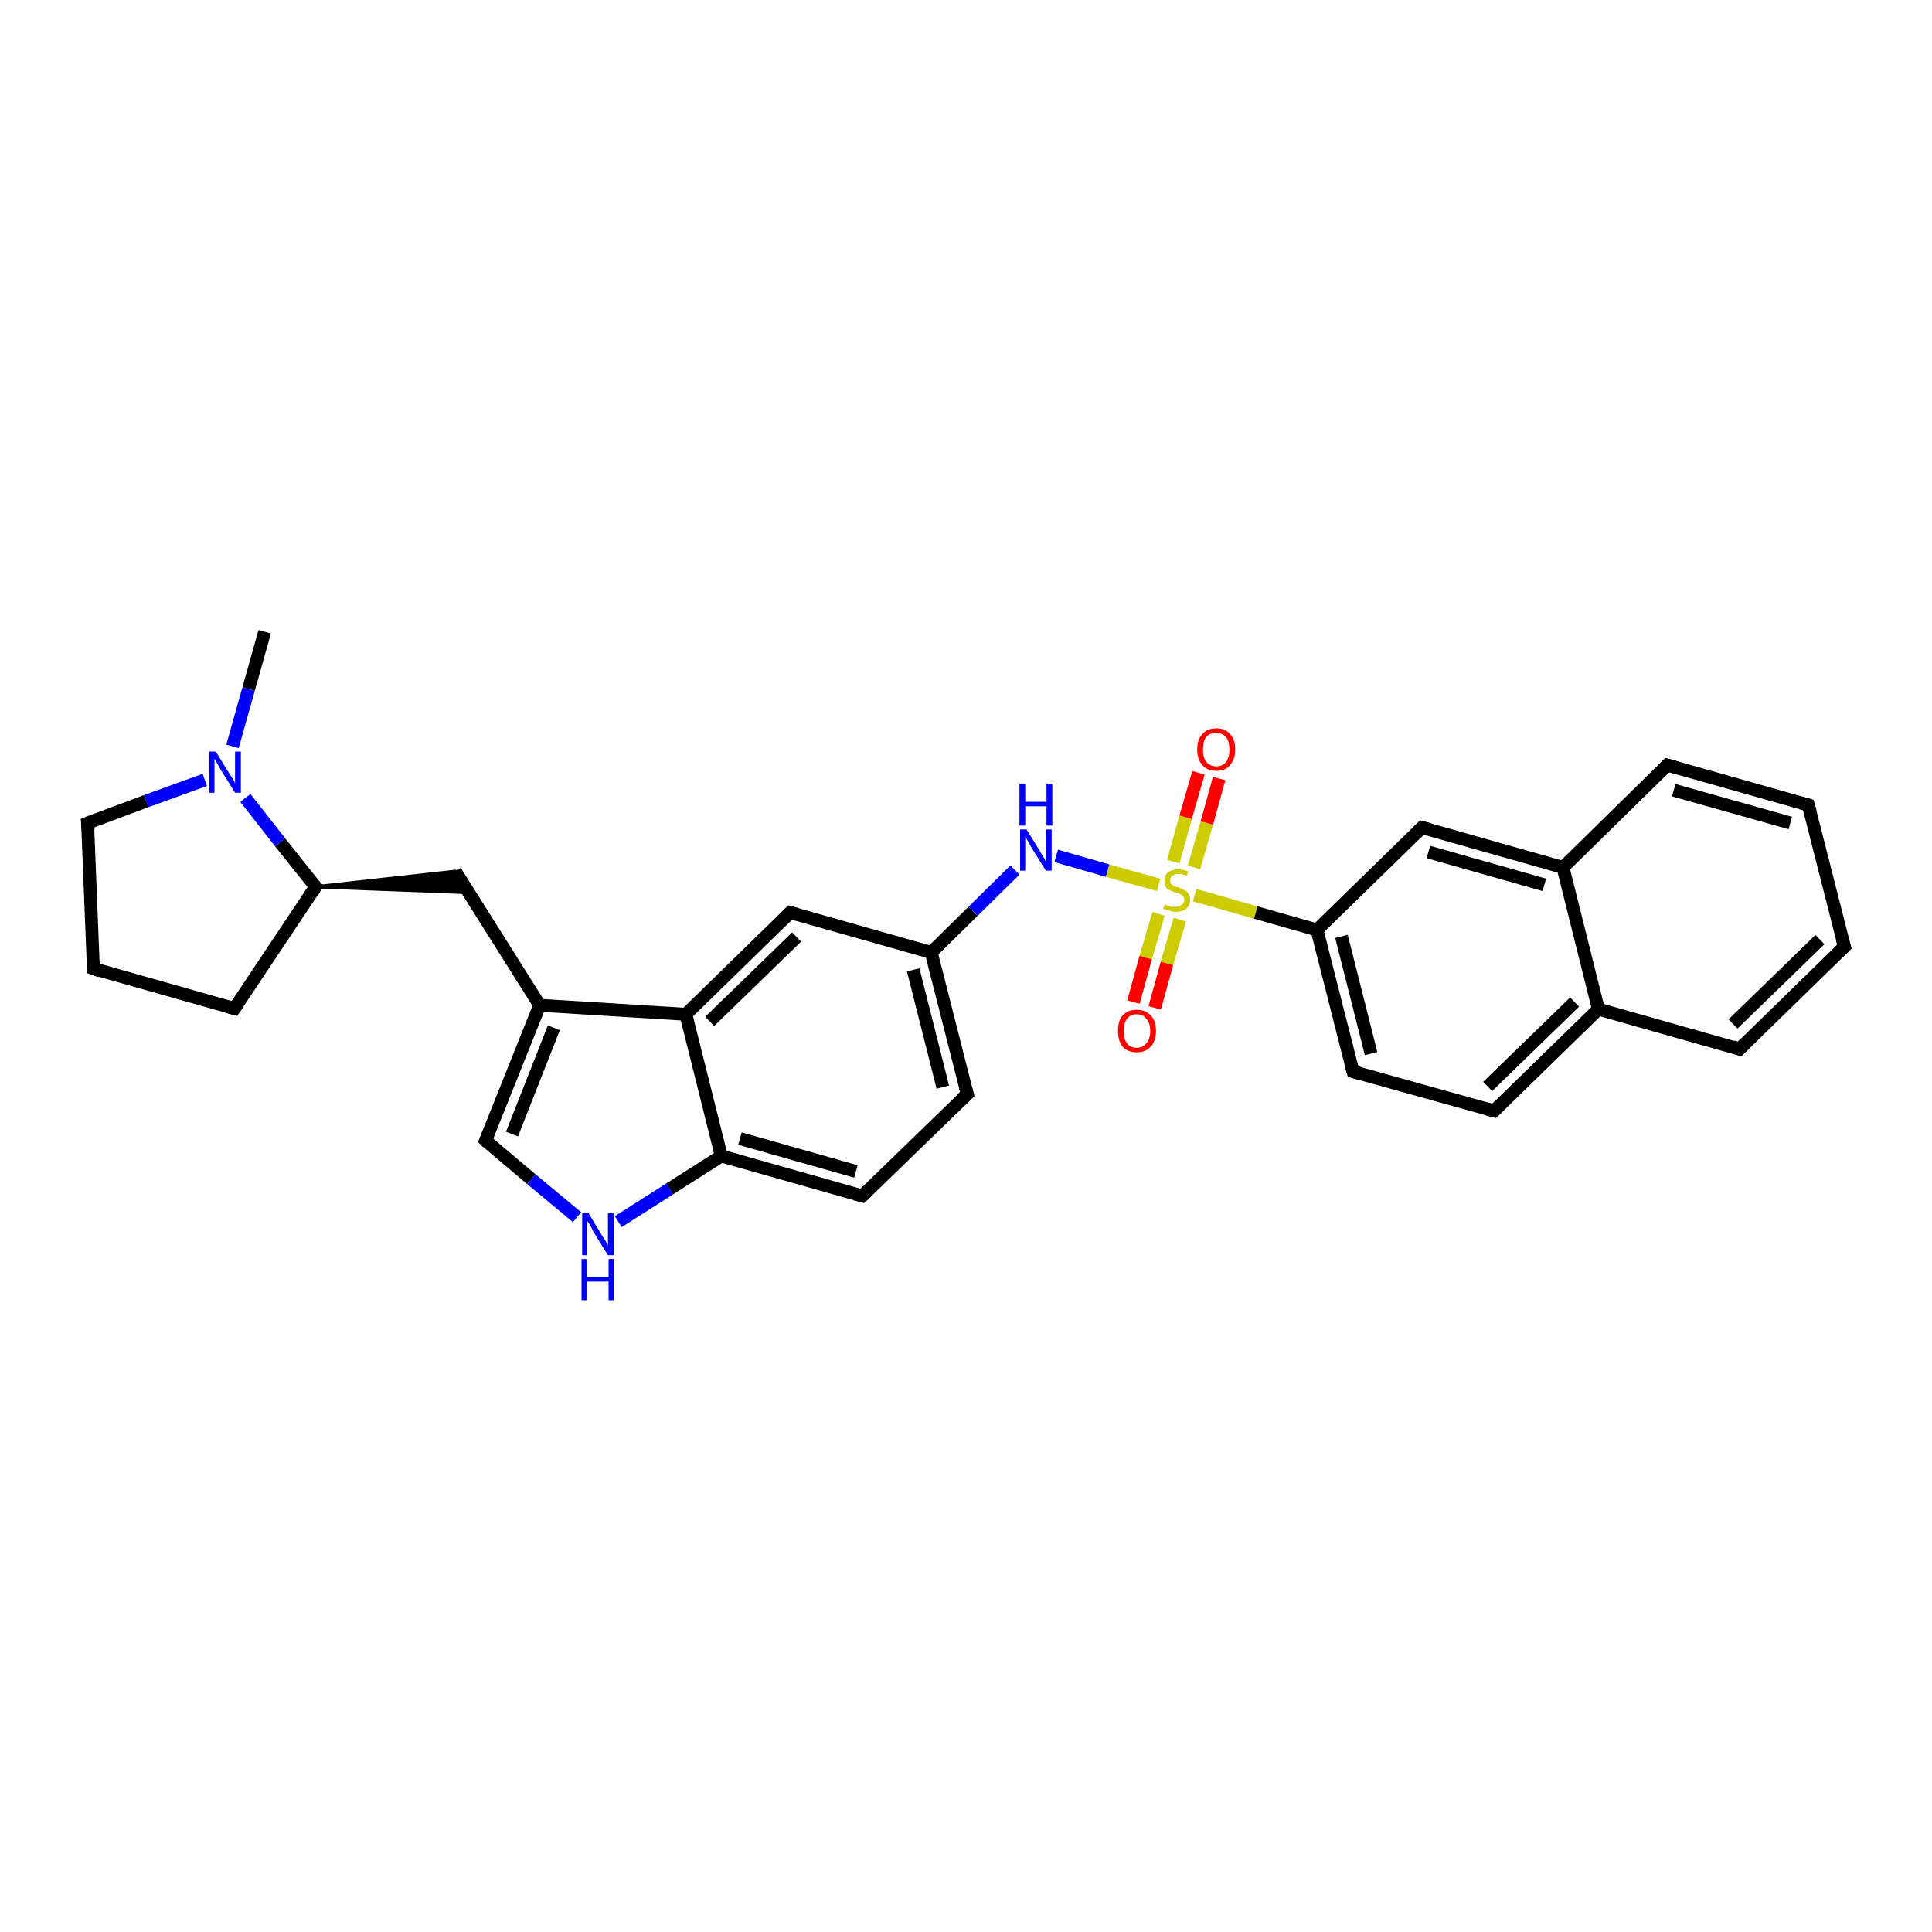<?xml version='1.0' encoding='iso-8859-1'?>
<svg version='1.1' baseProfile='full'
              xmlns='http://www.w3.org/2000/svg'
                      xmlns:rdkit='http://www.rdkit.org/xml'
                      xmlns:xlink='http://www.w3.org/1999/xlink'
                  xml:space='preserve'
width='300px' height='300px' viewBox='0 0 300 300'>
<!-- END OF HEADER -->
<rect style='opacity:1.0;fill:#FFFFFF;stroke:none' width='300.0' height='300.0' x='0.0' y='0.0'> </rect>
<path class='bond-0 atom-0 atom-1' d='M 41.1,98.1 L 38.6,107.0' style='fill:none;fill-rule:evenodd;stroke:#000000;stroke-width:2.0px;stroke-linecap:butt;stroke-linejoin:miter;stroke-opacity:1' />
<path class='bond-0 atom-0 atom-1' d='M 38.6,107.0 L 36.1,115.9' style='fill:none;fill-rule:evenodd;stroke:#0000FF;stroke-width:2.0px;stroke-linecap:butt;stroke-linejoin:miter;stroke-opacity:1' />
<path class='bond-1 atom-1 atom-2' d='M 31.8,121.1 L 22.7,124.4' style='fill:none;fill-rule:evenodd;stroke:#0000FF;stroke-width:2.0px;stroke-linecap:butt;stroke-linejoin:miter;stroke-opacity:1' />
<path class='bond-1 atom-1 atom-2' d='M 22.7,124.4 L 13.6,127.8' style='fill:none;fill-rule:evenodd;stroke:#000000;stroke-width:2.0px;stroke-linecap:butt;stroke-linejoin:miter;stroke-opacity:1' />
<path class='bond-2 atom-2 atom-3' d='M 13.6,127.8 L 14.5,150.4' style='fill:none;fill-rule:evenodd;stroke:#000000;stroke-width:2.0px;stroke-linecap:butt;stroke-linejoin:miter;stroke-opacity:1' />
<path class='bond-3 atom-3 atom-4' d='M 14.5,150.4 L 36.4,156.6' style='fill:none;fill-rule:evenodd;stroke:#000000;stroke-width:2.0px;stroke-linecap:butt;stroke-linejoin:miter;stroke-opacity:1' />
<path class='bond-4 atom-4 atom-5' d='M 36.4,156.6 L 49.0,137.7' style='fill:none;fill-rule:evenodd;stroke:#000000;stroke-width:2.0px;stroke-linecap:butt;stroke-linejoin:miter;stroke-opacity:1' />
<path class='bond-5 atom-5 atom-6' d='M 49.0,137.7 L 70.7,135.3 L 72.8,138.6 Z' style='fill:#000000;fill-rule:evenodd;fill-opacity:1;stroke:#000000;stroke-width:0.5px;stroke-linecap:butt;stroke-linejoin:miter;stroke-opacity:1;' />
<path class='bond-6 atom-6 atom-7' d='M 70.7,135.3 L 83.8,156.1' style='fill:none;fill-rule:evenodd;stroke:#000000;stroke-width:2.0px;stroke-linecap:butt;stroke-linejoin:miter;stroke-opacity:1' />
<path class='bond-7 atom-7 atom-8' d='M 83.8,156.1 L 75.4,177.1' style='fill:none;fill-rule:evenodd;stroke:#000000;stroke-width:2.0px;stroke-linecap:butt;stroke-linejoin:miter;stroke-opacity:1' />
<path class='bond-7 atom-7 atom-8' d='M 86.0,159.6 L 79.5,176.1' style='fill:none;fill-rule:evenodd;stroke:#000000;stroke-width:2.0px;stroke-linecap:butt;stroke-linejoin:miter;stroke-opacity:1' />
<path class='bond-8 atom-8 atom-9' d='M 75.4,177.1 L 82.5,183.1' style='fill:none;fill-rule:evenodd;stroke:#000000;stroke-width:2.0px;stroke-linecap:butt;stroke-linejoin:miter;stroke-opacity:1' />
<path class='bond-8 atom-8 atom-9' d='M 82.5,183.1 L 89.6,189.0' style='fill:none;fill-rule:evenodd;stroke:#0000FF;stroke-width:2.0px;stroke-linecap:butt;stroke-linejoin:miter;stroke-opacity:1' />
<path class='bond-9 atom-9 atom-10' d='M 96.0,189.7 L 104.0,184.6' style='fill:none;fill-rule:evenodd;stroke:#0000FF;stroke-width:2.0px;stroke-linecap:butt;stroke-linejoin:miter;stroke-opacity:1' />
<path class='bond-9 atom-9 atom-10' d='M 104.0,184.6 L 112.0,179.5' style='fill:none;fill-rule:evenodd;stroke:#000000;stroke-width:2.0px;stroke-linecap:butt;stroke-linejoin:miter;stroke-opacity:1' />
<path class='bond-10 atom-10 atom-11' d='M 112.0,179.5 L 133.9,185.7' style='fill:none;fill-rule:evenodd;stroke:#000000;stroke-width:2.0px;stroke-linecap:butt;stroke-linejoin:miter;stroke-opacity:1' />
<path class='bond-10 atom-10 atom-11' d='M 114.9,176.8 L 132.9,181.9' style='fill:none;fill-rule:evenodd;stroke:#000000;stroke-width:2.0px;stroke-linecap:butt;stroke-linejoin:miter;stroke-opacity:1' />
<path class='bond-11 atom-11 atom-12' d='M 133.9,185.7 L 150.2,169.9' style='fill:none;fill-rule:evenodd;stroke:#000000;stroke-width:2.0px;stroke-linecap:butt;stroke-linejoin:miter;stroke-opacity:1' />
<path class='bond-12 atom-12 atom-13' d='M 150.2,169.9 L 144.6,147.9' style='fill:none;fill-rule:evenodd;stroke:#000000;stroke-width:2.0px;stroke-linecap:butt;stroke-linejoin:miter;stroke-opacity:1' />
<path class='bond-12 atom-12 atom-13' d='M 146.4,168.8 L 141.8,150.6' style='fill:none;fill-rule:evenodd;stroke:#000000;stroke-width:2.0px;stroke-linecap:butt;stroke-linejoin:miter;stroke-opacity:1' />
<path class='bond-13 atom-13 atom-14' d='M 144.6,147.9 L 151.1,141.5' style='fill:none;fill-rule:evenodd;stroke:#000000;stroke-width:2.0px;stroke-linecap:butt;stroke-linejoin:miter;stroke-opacity:1' />
<path class='bond-13 atom-13 atom-14' d='M 151.1,141.5 L 157.6,135.1' style='fill:none;fill-rule:evenodd;stroke:#0000FF;stroke-width:2.0px;stroke-linecap:butt;stroke-linejoin:miter;stroke-opacity:1' />
<path class='bond-14 atom-14 atom-15' d='M 164.0,132.9 L 172.0,135.2' style='fill:none;fill-rule:evenodd;stroke:#0000FF;stroke-width:2.0px;stroke-linecap:butt;stroke-linejoin:miter;stroke-opacity:1' />
<path class='bond-14 atom-14 atom-15' d='M 172.0,135.2 L 179.9,137.4' style='fill:none;fill-rule:evenodd;stroke:#CCCC00;stroke-width:2.0px;stroke-linecap:butt;stroke-linejoin:miter;stroke-opacity:1' />
<path class='bond-15 atom-15 atom-16' d='M 185.4,134.7 L 187.4,127.8' style='fill:none;fill-rule:evenodd;stroke:#CCCC00;stroke-width:2.0px;stroke-linecap:butt;stroke-linejoin:miter;stroke-opacity:1' />
<path class='bond-15 atom-15 atom-16' d='M 187.4,127.8 L 189.3,120.9' style='fill:none;fill-rule:evenodd;stroke:#FF0000;stroke-width:2.0px;stroke-linecap:butt;stroke-linejoin:miter;stroke-opacity:1' />
<path class='bond-15 atom-15 atom-16' d='M 182.2,133.8 L 184.1,126.9' style='fill:none;fill-rule:evenodd;stroke:#CCCC00;stroke-width:2.0px;stroke-linecap:butt;stroke-linejoin:miter;stroke-opacity:1' />
<path class='bond-15 atom-15 atom-16' d='M 184.1,126.9 L 186.1,120.0' style='fill:none;fill-rule:evenodd;stroke:#FF0000;stroke-width:2.0px;stroke-linecap:butt;stroke-linejoin:miter;stroke-opacity:1' />
<path class='bond-16 atom-15 atom-17' d='M 179.9,141.9 L 177.9,148.7' style='fill:none;fill-rule:evenodd;stroke:#CCCC00;stroke-width:2.0px;stroke-linecap:butt;stroke-linejoin:miter;stroke-opacity:1' />
<path class='bond-16 atom-15 atom-17' d='M 177.9,148.7 L 176.0,155.6' style='fill:none;fill-rule:evenodd;stroke:#FF0000;stroke-width:2.0px;stroke-linecap:butt;stroke-linejoin:miter;stroke-opacity:1' />
<path class='bond-16 atom-15 atom-17' d='M 183.2,142.8 L 181.2,149.6' style='fill:none;fill-rule:evenodd;stroke:#CCCC00;stroke-width:2.0px;stroke-linecap:butt;stroke-linejoin:miter;stroke-opacity:1' />
<path class='bond-16 atom-15 atom-17' d='M 181.2,149.6 L 179.3,156.5' style='fill:none;fill-rule:evenodd;stroke:#FF0000;stroke-width:2.0px;stroke-linecap:butt;stroke-linejoin:miter;stroke-opacity:1' />
<path class='bond-17 atom-15 atom-18' d='M 185.5,139.0 L 195.0,141.7' style='fill:none;fill-rule:evenodd;stroke:#CCCC00;stroke-width:2.0px;stroke-linecap:butt;stroke-linejoin:miter;stroke-opacity:1' />
<path class='bond-17 atom-15 atom-18' d='M 195.0,141.7 L 204.5,144.4' style='fill:none;fill-rule:evenodd;stroke:#000000;stroke-width:2.0px;stroke-linecap:butt;stroke-linejoin:miter;stroke-opacity:1' />
<path class='bond-18 atom-18 atom-19' d='M 204.5,144.4 L 210.1,166.4' style='fill:none;fill-rule:evenodd;stroke:#000000;stroke-width:2.0px;stroke-linecap:butt;stroke-linejoin:miter;stroke-opacity:1' />
<path class='bond-18 atom-18 atom-19' d='M 208.3,145.4 L 212.9,163.6' style='fill:none;fill-rule:evenodd;stroke:#000000;stroke-width:2.0px;stroke-linecap:butt;stroke-linejoin:miter;stroke-opacity:1' />
<path class='bond-19 atom-19 atom-20' d='M 210.1,166.4 L 232.0,172.5' style='fill:none;fill-rule:evenodd;stroke:#000000;stroke-width:2.0px;stroke-linecap:butt;stroke-linejoin:miter;stroke-opacity:1' />
<path class='bond-20 atom-20 atom-21' d='M 232.0,172.5 L 248.2,156.7' style='fill:none;fill-rule:evenodd;stroke:#000000;stroke-width:2.0px;stroke-linecap:butt;stroke-linejoin:miter;stroke-opacity:1' />
<path class='bond-20 atom-20 atom-21' d='M 231.0,168.7 L 244.5,155.6' style='fill:none;fill-rule:evenodd;stroke:#000000;stroke-width:2.0px;stroke-linecap:butt;stroke-linejoin:miter;stroke-opacity:1' />
<path class='bond-21 atom-21 atom-22' d='M 248.2,156.7 L 270.1,162.9' style='fill:none;fill-rule:evenodd;stroke:#000000;stroke-width:2.0px;stroke-linecap:butt;stroke-linejoin:miter;stroke-opacity:1' />
<path class='bond-22 atom-22 atom-23' d='M 270.1,162.9 L 286.4,147.0' style='fill:none;fill-rule:evenodd;stroke:#000000;stroke-width:2.0px;stroke-linecap:butt;stroke-linejoin:miter;stroke-opacity:1' />
<path class='bond-22 atom-22 atom-23' d='M 269.1,159.0 L 282.6,145.9' style='fill:none;fill-rule:evenodd;stroke:#000000;stroke-width:2.0px;stroke-linecap:butt;stroke-linejoin:miter;stroke-opacity:1' />
<path class='bond-23 atom-23 atom-24' d='M 286.4,147.0 L 280.8,125.0' style='fill:none;fill-rule:evenodd;stroke:#000000;stroke-width:2.0px;stroke-linecap:butt;stroke-linejoin:miter;stroke-opacity:1' />
<path class='bond-24 atom-24 atom-25' d='M 280.8,125.0 L 258.9,118.8' style='fill:none;fill-rule:evenodd;stroke:#000000;stroke-width:2.0px;stroke-linecap:butt;stroke-linejoin:miter;stroke-opacity:1' />
<path class='bond-24 atom-24 atom-25' d='M 278.0,127.8 L 259.9,122.7' style='fill:none;fill-rule:evenodd;stroke:#000000;stroke-width:2.0px;stroke-linecap:butt;stroke-linejoin:miter;stroke-opacity:1' />
<path class='bond-25 atom-25 atom-26' d='M 258.9,118.8 L 242.7,134.7' style='fill:none;fill-rule:evenodd;stroke:#000000;stroke-width:2.0px;stroke-linecap:butt;stroke-linejoin:miter;stroke-opacity:1' />
<path class='bond-26 atom-26 atom-27' d='M 242.7,134.7 L 220.8,128.5' style='fill:none;fill-rule:evenodd;stroke:#000000;stroke-width:2.0px;stroke-linecap:butt;stroke-linejoin:miter;stroke-opacity:1' />
<path class='bond-26 atom-26 atom-27' d='M 239.8,137.4 L 221.8,132.3' style='fill:none;fill-rule:evenodd;stroke:#000000;stroke-width:2.0px;stroke-linecap:butt;stroke-linejoin:miter;stroke-opacity:1' />
<path class='bond-27 atom-13 atom-28' d='M 144.6,147.9 L 122.7,141.7' style='fill:none;fill-rule:evenodd;stroke:#000000;stroke-width:2.0px;stroke-linecap:butt;stroke-linejoin:miter;stroke-opacity:1' />
<path class='bond-28 atom-28 atom-29' d='M 122.7,141.7 L 106.5,157.5' style='fill:none;fill-rule:evenodd;stroke:#000000;stroke-width:2.0px;stroke-linecap:butt;stroke-linejoin:miter;stroke-opacity:1' />
<path class='bond-28 atom-28 atom-29' d='M 123.7,145.5 L 110.2,158.6' style='fill:none;fill-rule:evenodd;stroke:#000000;stroke-width:2.0px;stroke-linecap:butt;stroke-linejoin:miter;stroke-opacity:1' />
<path class='bond-29 atom-5 atom-1' d='M 49.0,137.7 L 43.5,130.8' style='fill:none;fill-rule:evenodd;stroke:#000000;stroke-width:2.0px;stroke-linecap:butt;stroke-linejoin:miter;stroke-opacity:1' />
<path class='bond-29 atom-5 atom-1' d='M 43.5,130.8 L 38.1,123.9' style='fill:none;fill-rule:evenodd;stroke:#0000FF;stroke-width:2.0px;stroke-linecap:butt;stroke-linejoin:miter;stroke-opacity:1' />
<path class='bond-30 atom-29 atom-7' d='M 106.5,157.5 L 83.8,156.1' style='fill:none;fill-rule:evenodd;stroke:#000000;stroke-width:2.0px;stroke-linecap:butt;stroke-linejoin:miter;stroke-opacity:1' />
<path class='bond-31 atom-29 atom-10' d='M 106.5,157.5 L 112.0,179.5' style='fill:none;fill-rule:evenodd;stroke:#000000;stroke-width:2.0px;stroke-linecap:butt;stroke-linejoin:miter;stroke-opacity:1' />
<path class='bond-32 atom-27 atom-18' d='M 220.8,128.5 L 204.5,144.4' style='fill:none;fill-rule:evenodd;stroke:#000000;stroke-width:2.0px;stroke-linecap:butt;stroke-linejoin:miter;stroke-opacity:1' />
<path class='bond-33 atom-26 atom-21' d='M 242.7,134.7 L 248.2,156.7' style='fill:none;fill-rule:evenodd;stroke:#000000;stroke-width:2.0px;stroke-linecap:butt;stroke-linejoin:miter;stroke-opacity:1' />
<path d='M 14.1,127.6 L 13.6,127.8 L 13.7,128.9' style='fill:none;stroke:#000000;stroke-width:2.0px;stroke-linecap:butt;stroke-linejoin:miter;stroke-opacity:1;' />
<path d='M 14.5,149.3 L 14.5,150.4 L 15.6,150.8' style='fill:none;stroke:#000000;stroke-width:2.0px;stroke-linecap:butt;stroke-linejoin:miter;stroke-opacity:1;' />
<path d='M 35.3,156.3 L 36.4,156.6 L 37.0,155.7' style='fill:none;stroke:#000000;stroke-width:2.0px;stroke-linecap:butt;stroke-linejoin:miter;stroke-opacity:1;' />
<path d='M 48.4,138.7 L 49.0,137.7 L 48.7,137.4' style='fill:none;stroke:#000000;stroke-width:2.0px;stroke-linecap:butt;stroke-linejoin:miter;stroke-opacity:1;' />
<path d='M 75.8,176.1 L 75.4,177.1 L 75.7,177.4' style='fill:none;stroke:#000000;stroke-width:2.0px;stroke-linecap:butt;stroke-linejoin:miter;stroke-opacity:1;' />
<path d='M 132.8,185.4 L 133.9,185.7 L 134.7,184.9' style='fill:none;stroke:#000000;stroke-width:2.0px;stroke-linecap:butt;stroke-linejoin:miter;stroke-opacity:1;' />
<path d='M 149.3,170.7 L 150.2,169.9 L 149.9,168.8' style='fill:none;stroke:#000000;stroke-width:2.0px;stroke-linecap:butt;stroke-linejoin:miter;stroke-opacity:1;' />
<path d='M 209.8,165.3 L 210.1,166.4 L 211.2,166.7' style='fill:none;stroke:#000000;stroke-width:2.0px;stroke-linecap:butt;stroke-linejoin:miter;stroke-opacity:1;' />
<path d='M 230.9,172.2 L 232.0,172.5 L 232.8,171.7' style='fill:none;stroke:#000000;stroke-width:2.0px;stroke-linecap:butt;stroke-linejoin:miter;stroke-opacity:1;' />
<path d='M 269.0,162.5 L 270.1,162.9 L 270.9,162.1' style='fill:none;stroke:#000000;stroke-width:2.0px;stroke-linecap:butt;stroke-linejoin:miter;stroke-opacity:1;' />
<path d='M 285.6,147.8 L 286.4,147.0 L 286.1,145.9' style='fill:none;stroke:#000000;stroke-width:2.0px;stroke-linecap:butt;stroke-linejoin:miter;stroke-opacity:1;' />
<path d='M 281.1,126.1 L 280.8,125.0 L 279.7,124.7' style='fill:none;stroke:#000000;stroke-width:2.0px;stroke-linecap:butt;stroke-linejoin:miter;stroke-opacity:1;' />
<path d='M 260.0,119.1 L 258.9,118.8 L 258.1,119.6' style='fill:none;stroke:#000000;stroke-width:2.0px;stroke-linecap:butt;stroke-linejoin:miter;stroke-opacity:1;' />
<path d='M 221.9,128.8 L 220.8,128.5 L 220.0,129.3' style='fill:none;stroke:#000000;stroke-width:2.0px;stroke-linecap:butt;stroke-linejoin:miter;stroke-opacity:1;' />
<path d='M 123.8,142.0 L 122.7,141.7 L 121.9,142.5' style='fill:none;stroke:#000000;stroke-width:2.0px;stroke-linecap:butt;stroke-linejoin:miter;stroke-opacity:1;' />
<path class='atom-1' d='M 33.5 116.7
L 35.6 120.1
Q 35.8 120.4, 36.2 121.0
Q 36.5 121.6, 36.5 121.7
L 36.5 116.7
L 37.4 116.7
L 37.4 123.1
L 36.5 123.1
L 34.2 119.4
Q 34.0 119.0, 33.7 118.5
Q 33.4 118.0, 33.3 117.8
L 33.3 123.1
L 32.5 123.1
L 32.5 116.7
L 33.5 116.7
' fill='#0000FF'/>
<path class='atom-9' d='M 91.4 188.4
L 93.5 191.9
Q 93.7 192.2, 94.1 192.8
Q 94.4 193.4, 94.4 193.4
L 94.4 188.4
L 95.3 188.4
L 95.3 194.9
L 94.4 194.9
L 92.1 191.2
Q 91.9 190.7, 91.6 190.2
Q 91.3 189.7, 91.2 189.6
L 91.2 194.9
L 90.4 194.9
L 90.4 188.4
L 91.4 188.4
' fill='#0000FF'/>
<path class='atom-9' d='M 90.3 195.5
L 91.2 195.5
L 91.2 198.3
L 94.5 198.3
L 94.5 195.5
L 95.3 195.5
L 95.3 201.9
L 94.5 201.9
L 94.5 199.0
L 91.2 199.0
L 91.2 201.9
L 90.3 201.9
L 90.3 195.5
' fill='#0000FF'/>
<path class='atom-14' d='M 159.4 128.8
L 161.5 132.2
Q 161.7 132.6, 162.1 133.2
Q 162.4 133.8, 162.4 133.8
L 162.4 128.8
L 163.3 128.8
L 163.3 135.2
L 162.4 135.2
L 160.1 131.5
Q 159.9 131.1, 159.6 130.6
Q 159.3 130.1, 159.2 129.9
L 159.2 135.2
L 158.4 135.2
L 158.4 128.8
L 159.4 128.8
' fill='#0000FF'/>
<path class='atom-14' d='M 158.3 121.7
L 159.2 121.7
L 159.2 124.5
L 162.5 124.5
L 162.5 121.7
L 163.4 121.7
L 163.4 128.2
L 162.5 128.2
L 162.5 125.2
L 159.2 125.2
L 159.2 128.2
L 158.3 128.2
L 158.3 121.7
' fill='#0000FF'/>
<path class='atom-15' d='M 180.9 140.4
Q 180.9 140.4, 181.2 140.6
Q 181.5 140.7, 181.9 140.8
Q 182.2 140.8, 182.5 140.8
Q 183.1 140.8, 183.5 140.5
Q 183.9 140.2, 183.9 139.7
Q 183.9 139.4, 183.7 139.2
Q 183.5 138.9, 183.2 138.8
Q 183.0 138.7, 182.5 138.6
Q 181.9 138.4, 181.6 138.2
Q 181.2 138.1, 181.0 137.7
Q 180.8 137.4, 180.8 136.8
Q 180.8 136.0, 181.3 135.5
Q 181.9 135.0, 183.0 135.0
Q 183.7 135.0, 184.5 135.3
L 184.3 136.0
Q 183.6 135.7, 183.0 135.7
Q 182.4 135.7, 182.0 136.0
Q 181.7 136.2, 181.7 136.7
Q 181.7 137.0, 181.8 137.2
Q 182.0 137.4, 182.3 137.6
Q 182.5 137.7, 183.0 137.8
Q 183.6 138.0, 183.9 138.2
Q 184.3 138.4, 184.5 138.7
Q 184.8 139.1, 184.8 139.7
Q 184.8 140.6, 184.2 141.1
Q 183.6 141.6, 182.6 141.6
Q 182.0 141.6, 181.6 141.4
Q 181.1 141.3, 180.6 141.1
L 180.9 140.4
' fill='#CCCC00'/>
<path class='atom-16' d='M 185.9 116.4
Q 185.9 114.8, 186.7 114.0
Q 187.4 113.1, 188.9 113.1
Q 190.3 113.1, 191.0 114.0
Q 191.8 114.8, 191.8 116.4
Q 191.8 117.9, 191.0 118.8
Q 190.3 119.7, 188.9 119.7
Q 187.4 119.7, 186.7 118.8
Q 185.9 117.9, 185.9 116.4
M 188.9 119.0
Q 189.8 119.0, 190.4 118.3
Q 190.9 117.6, 190.9 116.4
Q 190.9 115.1, 190.4 114.5
Q 189.8 113.8, 188.9 113.8
Q 187.9 113.8, 187.3 114.4
Q 186.8 115.1, 186.8 116.4
Q 186.8 117.7, 187.3 118.3
Q 187.9 119.0, 188.9 119.0
' fill='#FF0000'/>
<path class='atom-17' d='M 173.6 160.1
Q 173.6 158.5, 174.3 157.7
Q 175.1 156.8, 176.5 156.8
Q 177.9 156.8, 178.7 157.7
Q 179.5 158.5, 179.5 160.1
Q 179.5 161.6, 178.7 162.5
Q 177.9 163.4, 176.5 163.4
Q 175.1 163.4, 174.3 162.5
Q 173.6 161.6, 173.6 160.1
M 176.5 162.7
Q 177.5 162.7, 178.0 162.0
Q 178.6 161.4, 178.6 160.1
Q 178.6 158.8, 178.0 158.2
Q 177.5 157.5, 176.5 157.5
Q 175.5 157.5, 175.0 158.2
Q 174.5 158.8, 174.5 160.1
Q 174.5 161.4, 175.0 162.0
Q 175.5 162.7, 176.5 162.7
' fill='#FF0000'/>
</svg>
